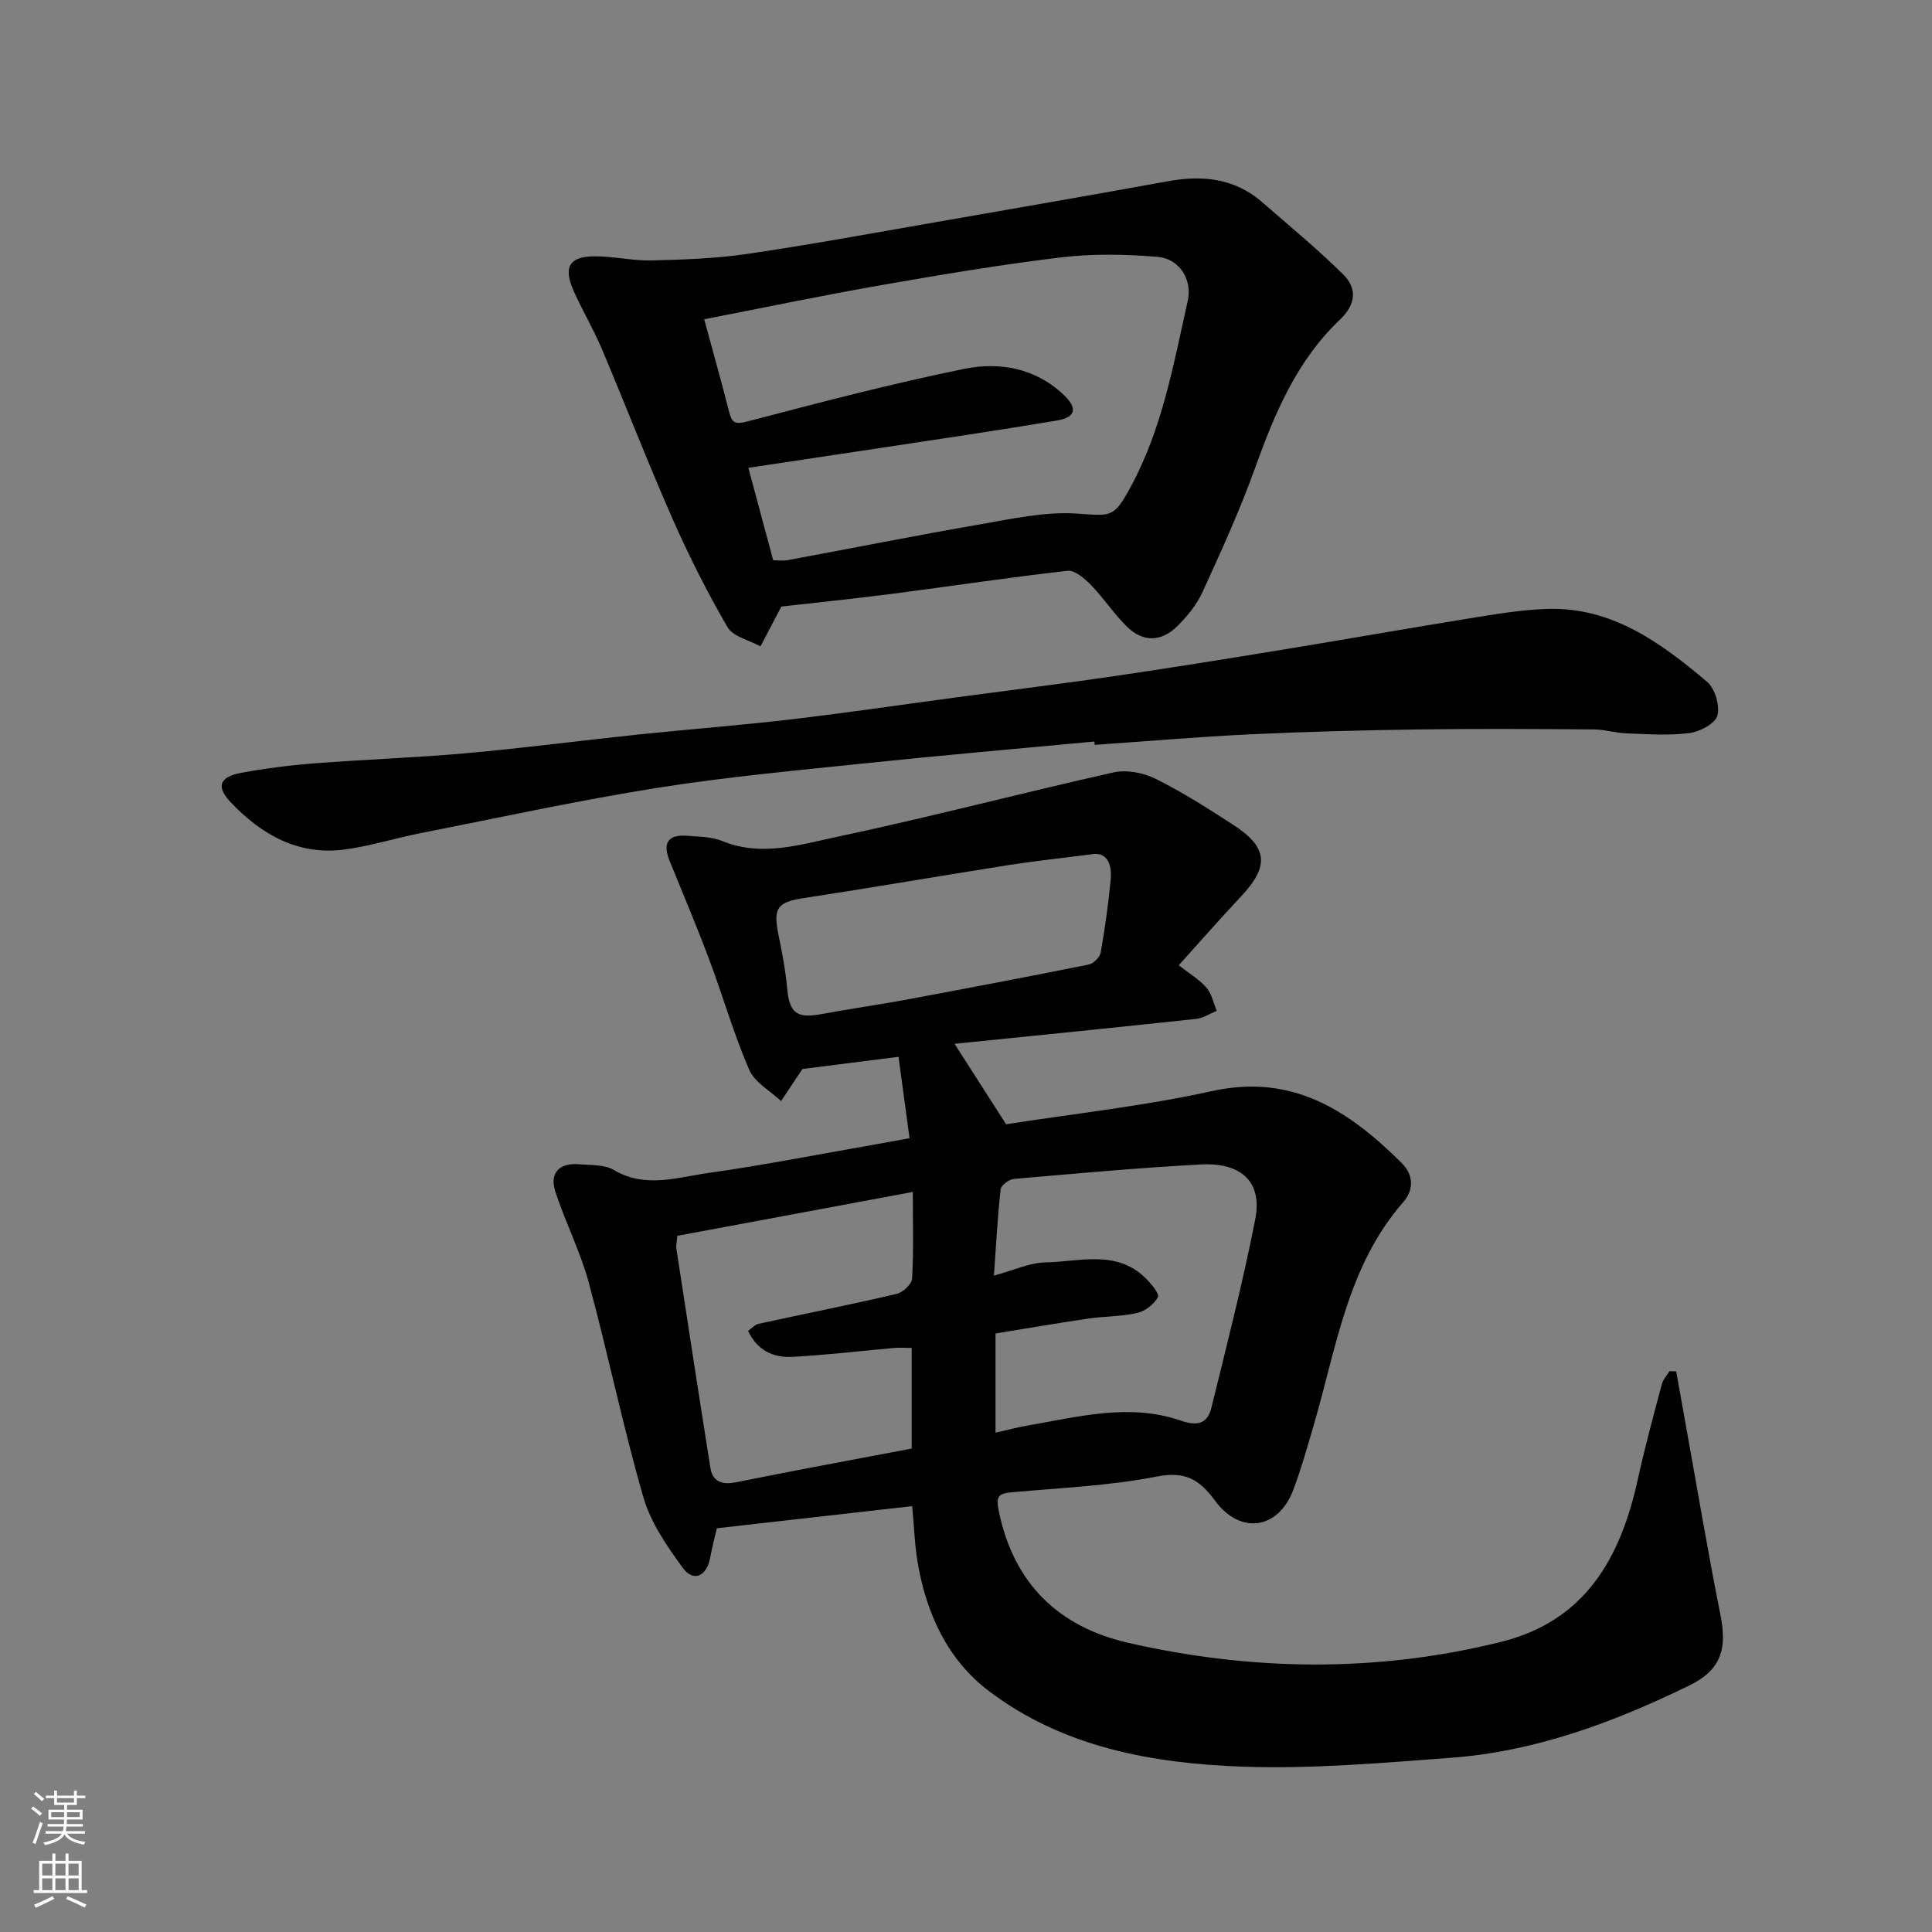 <svg enable-background="new 0 0 400 400" viewBox="0 0 400 400" xmlns="http://www.w3.org/2000/svg"><rect x="0" y="0" width="400" height="400" fill="#808080" stroke="none"/><g fill="#010000"><path d="m188.86 311.83c-13.66 1.55-26.83 3.04-40.44 4.58-.42 1.82-1 3.98-1.4 6.16-.69 3.75-3.43 5.05-5.61 2.1-3.31-4.51-6.69-9.43-8.21-14.7-4.24-14.67-7.31-29.67-11.3-44.42-1.73-6.4-4.81-12.41-6.89-18.73-1.3-3.96.72-6.11 4.92-5.77 2.44.2 5.24.04 7.2 1.2 6.47 3.83 13.01 1.52 19.4.62 11.46-1.61 22.84-3.86 34.25-5.85 2.24-.39 4.49-.81 7.53-1.36-.74-5.47-1.47-10.88-2.28-16.86-7.14.91-13.75 1.74-19.89 2.52-1.56 2.34-3 4.49-4.43 6.65-2.26-2.14-5.47-3.87-6.6-6.49-3.21-7.44-5.45-15.3-8.31-22.91-2.57-6.85-5.43-13.6-8.18-20.38-1.49-3.68-.28-5.47 3.67-5.15 2.44.19 5.05.19 7.25 1.09 8.02 3.28 15.9.8 23.52-.82 19.24-4.07 38.28-9.09 57.48-13.39 2.7-.6 6.17.06 8.7 1.32 5.54 2.74 10.79 6.1 16 9.47 7.32 4.73 7.61 8.61 1.66 14.94-4.2 4.46-8.24 9.09-12.85 14.19 2.37 1.87 4.36 3.04 5.77 4.69 1.08 1.26 1.42 3.15 2.09 4.76-1.42.57-2.8 1.5-4.26 1.66-16.44 1.77-32.9 3.42-50.02 5.16 3.7 5.78 7.06 11.03 10.67 16.66 13.78-2.16 28.4-3.74 42.68-6.88 16.74-3.68 28.37 4.15 39.21 14.88 2.43 2.4 2.61 5.51.39 8.05-11.62 13.26-13.89 30.21-18.58 46.22-1.33 4.53-2.6 9.09-4.27 13.49-3.06 8.05-10.88 9.33-16.16 2.18-3.39-4.59-6.32-6.14-12.24-4.98-9.79 1.91-19.87 2.32-29.84 3.23-2.79.26-3.35.81-2.69 3.96 3.1 14.98 12.39 23.92 26.79 27.21 25.69 5.86 51.55 6.18 77.24-.21 17.33-4.31 24.67-17.32 28.22-33.47 1.46-6.67 3.26-13.26 5.01-19.86.26-.97 1.04-1.8 1.58-2.7.47.01.93.02 1.4.04.65 3.66 1.3 7.32 1.96 10.97 2.38 13.16 4.58 26.35 7.2 39.46 1.41 7.07.14 11.39-6.49 14.62-15.6 7.6-31.8 13.65-49.28 14.95-14.33 1.06-28.75 2.34-43.07 1.84-18.72-.66-37.23-3.97-52.68-15.7-8.39-6.37-12.78-15.77-14.62-26.15-.67-3.71-.77-7.51-1.2-12.09zm17.25-15.21c2.4-.54 4.45-1.1 6.54-1.46 10.56-1.81 21.17-4.71 31.81-1.04 3.53 1.22 5.54.62 6.36-2.71 3.17-12.92 6.49-25.83 9.05-38.88 1.75-8.92-4.21-11.82-11.14-11.45-12.97.7-25.91 1.88-38.85 3.01-1 .09-2.62 1.32-2.71 2.15-.64 5.79-.95 11.63-1.39 17.86 4.17-1.12 7.43-2.68 10.73-2.74 7.03-.13 14.64-2.69 20.69 3.29 1.13 1.12 2.9 3.23 2.54 3.9-.79 1.47-2.62 2.9-4.27 3.28-3.33.76-6.84.68-10.24 1.18-6.39.94-12.75 2.04-19.12 3.07zm-65.87-40.76c-.12 1.34-.31 2.01-.21 2.63 2.33 15.16 4.65 30.32 7.06 45.47.47 2.94 2.61 3.45 5.17 2.95 4.95-.96 9.89-1.97 14.84-2.91 7.28-1.39 14.57-2.75 21.65-4.09 0-7.33 0-13.94 0-20.84-1.37 0-2.51-.09-3.64.01-7.02.62-14.03 1.47-21.07 1.84-3.92.21-7.28-1.33-9.16-5.38.83-.58 1.43-1.29 2.15-1.45 9.53-2.08 19.1-3.98 28.6-6.2 1.29-.3 3.14-2.02 3.21-3.16.33-5.78.15-11.6.15-17.95-16.59 3.09-32.69 6.09-48.75 9.08zm85.6-78.97c-6.29.81-11.66 1.37-16.98 2.21-14.16 2.23-28.29 4.68-42.46 6.84-5.37.82-6.36 2-5.26 7.42.75 3.67 1.47 7.36 1.81 11.08.48 5.33 1.95 6.49 7.28 5.49 5.76-1.08 11.58-1.88 17.34-2.95 12.63-2.35 25.26-4.75 37.85-7.28.98-.2 2.29-1.52 2.47-2.49.88-4.98 1.58-10 2.06-15.03.33-3.45-.84-5.92-4.11-5.29z"/><path d="m161.77 125.58c-1.86 3.54-3.09 5.89-4.32 8.24-2.34-1.29-5.68-2-6.83-3.98-4.22-7.26-8.02-14.81-11.41-22.5-5.11-11.6-9.67-23.44-14.61-35.11-1.72-4.06-3.99-7.89-5.8-11.92-2.23-4.99-.98-7.21 4.26-7.24 3.94-.02 7.9.94 11.83.85 6.6-.16 13.25-.39 19.77-1.34 13.07-1.92 26.07-4.32 39.08-6.58 16.06-2.79 32.12-5.59 48.16-8.49 7.14-1.29 13.74-.59 19.41 4.34 5.64 4.91 11.42 9.68 16.74 14.92 2.97 2.92 2.72 6.23-.64 9.42-8.91 8.45-13.5 19.39-17.57 30.73-3.13 8.72-7 17.18-10.85 25.62-1.19 2.61-3.14 5.01-5.19 7.05-3.36 3.35-7.12 3.42-10.46.17-2.69-2.62-4.77-5.87-7.39-8.56-1.33-1.37-3.4-3.19-4.93-3.02-12.01 1.34-23.97 3.17-35.96 4.72-8.08 1.04-16.22 1.87-23.29 2.68zm-1.69-9.59c.76 0 1.94.18 3.06-.03 13.3-2.46 26.57-5.11 39.89-7.42 6.6-1.14 13.37-2.65 19.94-2.21 7.13.48 7.59.95 11.09-5.46 6.58-12.08 8.9-25.44 11.85-38.6.99-4.42-1.75-8.72-6.24-9.09-6.63-.55-13.41-.68-19.99.11-12.47 1.49-24.88 3.59-37.26 5.75-12.07 2.11-24.07 4.62-36.62 7.06 1.87 6.91 3.59 13.01 5.15 19.14.56 2.2 1.13 2.71 3.7 2.04 14.93-3.9 29.87-7.84 44.99-10.91 7.3-1.49 14.76-.18 20.61 5.4 2.67 2.54 2.78 4.6-1.45 5.3-6.27 1.04-12.54 2.04-18.82 3-15.04 2.29-30.08 4.53-45.04 6.79 1.53 5.68 3.24 12.04 5.14 19.13z"/><path d="m226.6 153.52c-15.72 1.48-31.45 2.84-47.15 4.48-14.5 1.51-29.05 2.84-43.45 5.13-16.4 2.61-32.66 6.16-48.96 9.37-5.27 1.04-10.45 2.69-15.75 3.39-9.6 1.26-17.21-3.13-23.54-9.8-3.09-3.25-2.28-5.28 2.21-6.09 4.97-.91 10.01-1.56 15.05-1.95 10.52-.82 21.08-1.17 31.59-2.11 11.92-1.07 23.79-2.63 35.7-3.88 10.45-1.09 20.94-1.88 31.38-3.11 12.02-1.42 24-3.19 35.99-4.79 10.38-1.39 20.78-2.67 31.14-4.19 11.79-1.73 23.56-3.63 35.33-5.56 12.72-2.08 25.42-4.34 38.14-6.39 5.33-.86 10.7-1.78 16.07-1.95 13.4-.42 23.51 7.01 33.07 15.08 1.64 1.39 2.7 4.95 2.15 7-.45 1.66-3.63 3.35-5.78 3.62-4.26.55-8.64.23-12.97.07-2.28-.08-4.54-.8-6.81-.82-11.99-.09-23.99-.17-35.99 0-11.77.16-23.54.46-35.29 1.02-10.71.51-21.39 1.44-32.09 2.18-.01-.22-.02-.46-.04-.7z"/></g><path d="m6.44 374.46.42-.45c.65.47 1.27.95 1.85 1.44l-.45.49c-.65-.56-1.25-1.06-1.82-1.48m.93 7.33-.63-.26c.55-1.36 1.05-2.8 1.52-4.33.19.1.38.19.59.27-.46 1.29-.95 2.73-1.48 4.32m-.38-10.38.44-.42c.43.34 1.01.82 1.74 1.44l-.49.49c-.53-.51-1.09-1.01-1.69-1.51m2.5.35h1.72v-1.04h.59v1.04h3.52v-1.04h.59v1.04h1.75v.53h-1.75v1.42h-2.03v.97h3.22v2.03h-3.24c0 .35-.01.66-.03.93h3.32v.53h-3.37c-.03.27-.08.58-.15.94h3.96v.53h-3.71c.67.92 1.93 1.48 3.79 1.68-.13.24-.23.44-.29.59-2.13-.38-3.48-1.08-4.04-2.12-.43.97-1.77 1.72-4.03 2.23-.09-.19-.2-.37-.33-.55 2.1-.42 3.37-1.03 3.81-1.83h-3.36v-.53h3.58c.08-.29.13-.61.16-.94h-3.33v-.53h3.39c.02-.27.04-.58.04-.93h-3.23v-2.03h3.25v-.97h-2.07v-1.42h-1.73zm1.12 3.44v1h2.65c.01-.3.02-.44.01-.4v-.25-.35zm1.19-2h3.52v-.91h-3.52zm4.71 2h-2.63v.59c0 .15-.01.28-.01.4h2.64z" fill="#fafbfa"/><path d="m13.56 383.74h.63v1.52h2.72v6.07h1.13v.6h-11.06v-.6h1.13v-6.07h2.73v-1.52h.63v1.52h2.1v-1.52zm-2.69 8.83.38.56c-1.24.63-2.53 1.25-3.85 1.85-.1-.21-.21-.42-.34-.63 1.36-.55 2.63-1.15 3.81-1.78m-2.13-4.27h2.1v-2.45h-2.1zm0 3.04h2.1v-2.46h-2.1zm2.72-3.04h2.1v-2.45h-2.1zm0 3.04h2.1v-2.46h-2.1zm6.07 3.6c-1.41-.71-2.7-1.3-3.86-1.78l.35-.56c1.45.62 2.75 1.19 3.88 1.72zm-1.25-9.09h-2.1v2.45h2.1zm-2.09 5.49h2.1v-2.46h-2.1z" fill="#fafbfa"/></svg>